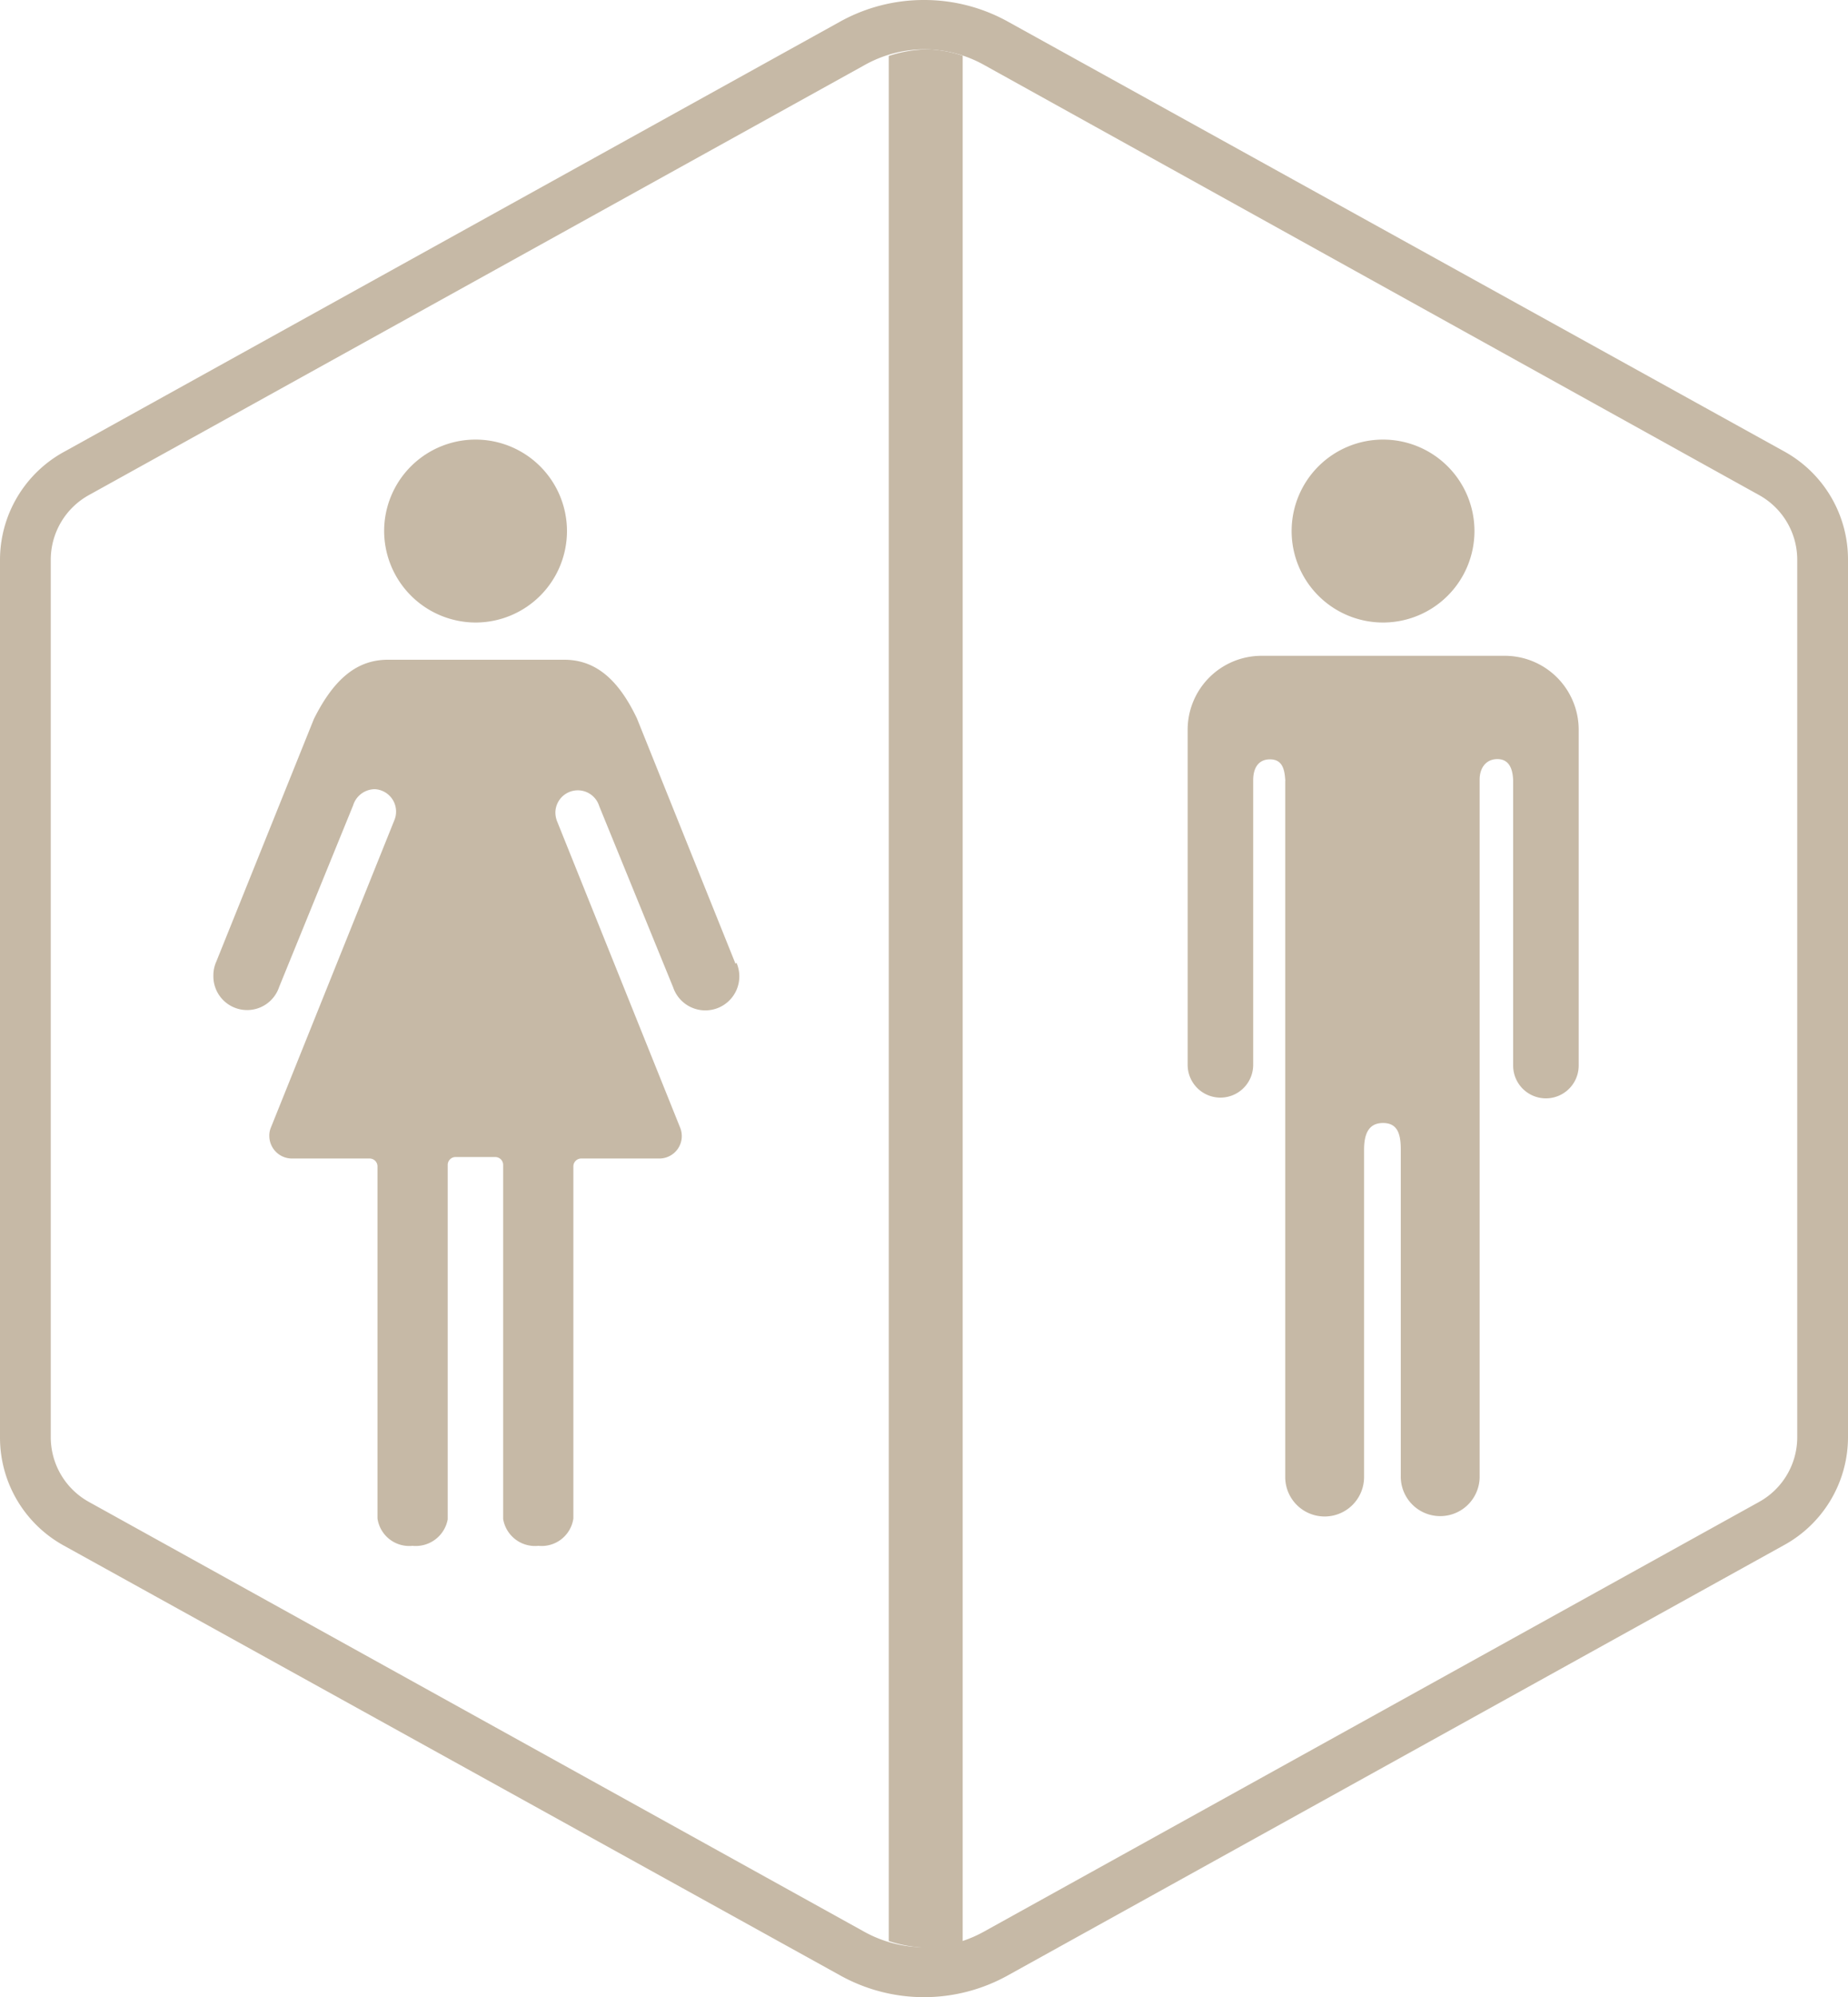 <svg xmlns="http://www.w3.org/2000/svg" viewBox="0 0 75 81"><path fill="#C6B9A6" d="M37.5 2a5 5 0 0 1 2.43.63l31.46 17.45a3 3 0 0 1 1.55 2.63v35.58a3 3 0 0 1-1.55 2.63L39.93 78.35a5 5 0 0 1-4.86 0L3.61 60.92a3 3 0 0 1-1.55-2.63V22.71a3 3 0 0 1 1.55-2.63L35.07 2.65A5 5 0 0 1 37.5 2m0-2a7 7 0 0 0-3.41.88L2.63 18.31A5 5 0 0 0 0 22.71v35.58a5 5 0 0 0 2.59 4.4l31.5 17.43a7 7 0 0 0 6.82 0l31.46-17.43a5 5 0 0 0 2.63-4.4V22.71a5 5 0 0 0-2.59-4.4L40.91.88A7 7 0 0 0 37.5 0z" data-name="Layer 1"/><path fill="#C6B9A6" d="M19.3 25.25a3.71 3.71 0 1 0-3.71-3.71 3.72 3.72 0 0 0 3.71 3.71zm36.82 0a3.71 3.71 0 1 0-3.7-3.71 3.71 3.71 0 0 0 3.7 3.71zM36.07 2.27v76.46a5.32 5.32 0 0 0 1.53.27 4.87 4.87 0 0 0 1.47-.24V2.26A4.87 4.87 0 0 0 37.6 2a5.32 5.32 0 0 0-1.53.27zm-6.22 36.82l-4-9.95c-.77-1.62-1.71-2.38-2.95-2.38h-7.16c-1.24 0-2.18.76-3 2.4L8.78 39a1.35 1.35 0 0 0-.12.56 1.37 1.37 0 0 0 2.67.47l3-7.36a.93.93 0 0 1 .88-.66.91.91 0 0 1 .79 1.27l-5 12.44a.83.83 0 0 0-.07.34.92.92 0 0 0 .9.93H15a.32.32 0 0 1 .32.33v14.27a1.3 1.3 0 0 0 1.42 1.11 1.32 1.32 0 0 0 1.43-1.07V47.25a.32.32 0 0 1 .33-.32h1.6a.32.32 0 0 1 .32.32v14.36a1.31 1.31 0 0 0 1.43 1.09 1.3 1.3 0 0 0 1.42-1.11V47.32a.32.32 0 0 1 .32-.33h3.18a.91.91 0 0 0 .83-1.26l-5-12.44a1 1 0 0 1-.06-.34.91.91 0 0 1 1.78-.25l3 7.35a1.38 1.38 0 1 0 2.57-1zm30.2 20.82zm4.02-16.76V29.6a3 3 0 0 0-3-3H51.2a3 3 0 0 0-3 3v13.59a1.33 1.33 0 0 0 2.66 0V31.64c0-.47.2-.84.68-.84s.59.36.62.82a.13.13 0 0 1 0 .06v28.23a1.6 1.6 0 0 0 3.2 0V46.64c0-.61.16-1.09.77-1.09s.72.48.72 1.09v13.22a1.6 1.6 0 0 0 3.2.07V31.62c0-.46.25-.83.72-.83s.62.38.64.85v11.58a1.33 1.33 0 0 0 2.66 0z"/></svg>